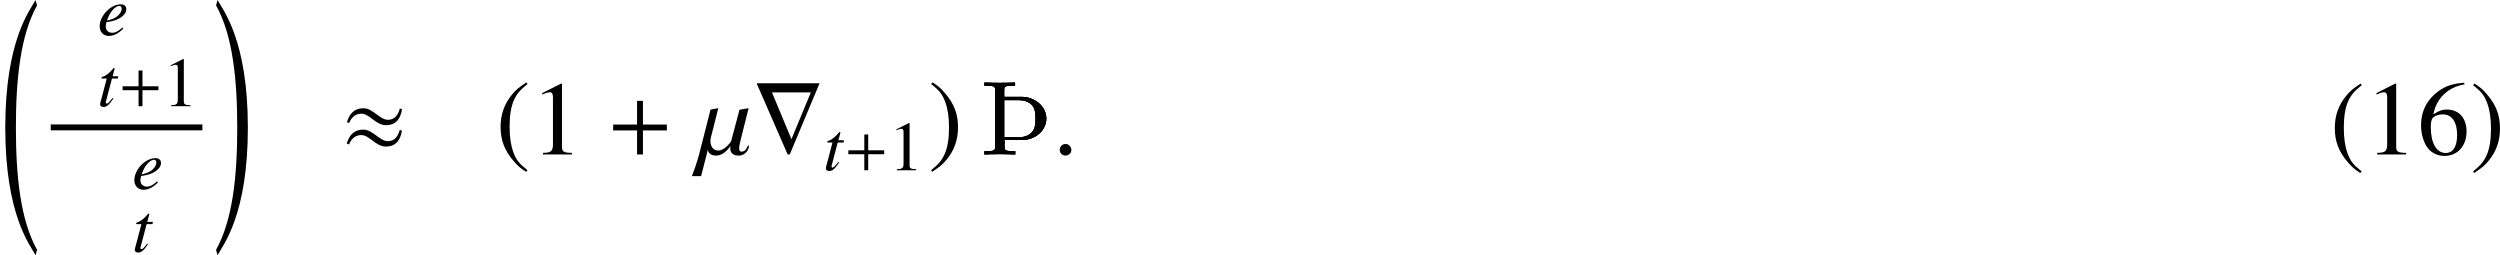 <?xml version='1.0' encoding='UTF-8'?>
<!-- This file was generated by dvisvgm 2.3.5 -->
<svg height='28.979pt' version='1.1' viewBox='161.982 520.655 283.888 28.979' width='283.888pt' xmlns='http://www.w3.org/2000/svg' xmlns:xlink='http://www.w3.org/1999/xlink'>
<defs>
<use id='g24-99' xlink:href='#g13-99'/>
<use id='g84-40' xlink:href='#g1-40'/>
<use id='g84-41' xlink:href='#g1-41'/>
<use id='g84-49' xlink:href='#g1-49'/>
<use id='g84-54' xlink:href='#g1-54'/>
<path d='M5.896 -0.917C5.896 -0.989 5.884 -1.024 5.848 -1.024C5.669 -1.024 5.681 -0.322 5.038 -0.322C4.859 -0.322 4.788 -0.476 4.788 -0.703C4.788 -1.012 4.907 -1.465 5.026 -1.941L5.86 -5.253L4.824 -5.074L3.871 -1.489C3.847 -1.429 3.144 -0.441 2.418 -0.441C1.739 -0.441 1.525 -1.06 1.525 -1.525C1.525 -1.667 1.548 -1.798 1.572 -1.906L2.418 -5.253L1.536 -5.098L0.238 0C-0.012 0.965 -0.488 2.251 -0.584 2.465H0.465L1.227 -0.512H1.239C1.239 -0.5 1.286 0.131 2.144 0.131C3.097 0.131 3.68 -0.81 3.799 -0.953C3.788 -0.858 3.776 -0.774 3.776 -0.691C3.776 0.095 4.502 0.131 4.705 0.131H4.74C5.562 0.131 5.896 -0.643 5.896 -0.917Z' id='g23-22'/>
<path d='M2.156 -0.512C2.156 -0.881 1.846 -1.191 1.489 -1.191S0.834 -0.893 0.834 -0.512C0.834 -0.06 1.239 0.131 1.489 0.131S2.156 -0.071 2.156 -0.512Z' id='g23-58'/>
<path d='M6.946 -5.129L6.707 -5.236C6.516 -4.543 6.145 -3.933 5.356 -3.933C4.423 -3.933 3.634 -5.248 2.558 -5.248C1.518 -5.248 0.968 -4.615 0.693 -3.658L0.933 -3.563C1.196 -4.184 1.626 -4.627 2.331 -4.627C3.264 -4.627 3.957 -3.324 5.117 -3.324C6.265 -3.324 6.779 -4.065 6.946 -5.129ZM6.934 -2.69L6.695 -2.809C6.504 -2.116 6.133 -1.506 5.344 -1.506C4.411 -1.506 3.622 -2.821 2.546 -2.821C1.506 -2.821 0.944 -2.188 0.669 -1.231L0.921 -1.136C1.184 -1.757 1.614 -2.2 2.319 -2.2C3.252 -2.2 3.945 -0.897 5.105 -0.897C6.253 -0.897 6.767 -1.638 6.934 -2.702V-2.69Z' id='g21-25'/>
<path d='M7.52 -8.082H0.371L3.897 0H4.136L7.52 -8.082ZM6.528 -7.042L4.328 -1.733L2.116 -7.042H6.528Z' id='g21-114'/>
<path d='M4.264 -1.298C3.406 -0.596 3.037 -0.405 2.525 -0.405C1.846 -0.405 1.405 -0.834 1.405 -1.477C1.405 -1.656 1.429 -1.834 1.525 -2.215L1.858 -2.263C3.645 -2.513 4.907 -3.418 4.907 -4.443C4.907 -4.943 4.55 -5.253 3.954 -5.253C2.239 -5.253 0.369 -3.287 0.369 -1.501C0.369 -0.536 1.012 0.131 1.941 0.131C2.787 0.131 3.704 -0.357 4.407 -1.155L4.264 -1.298ZM1.81 -3.001C2.215 -4.061 3.097 -4.979 3.704 -4.979C3.954 -4.979 4.121 -4.788 4.121 -4.514C4.121 -4.145 3.895 -3.716 3.526 -3.359C3.085 -2.942 2.632 -2.728 1.608 -2.477L1.81 -3.001Z' id='g13-101'/>
<path d='M3.526 -5.098H2.573L2.906 -6.324C2.918 -6.348 2.918 -6.372 2.918 -6.384C2.918 -6.467 2.882 -6.503 2.823 -6.503C2.751 -6.503 2.716 -6.491 2.644 -6.396C2.18 -5.789 1.441 -5.193 1.06 -5.086C0.762 -4.991 0.679 -4.919 0.679 -4.788C0.679 -4.776 0.679 -4.752 0.691 -4.717H1.572L0.715 -1.441C0.691 -1.334 0.679 -1.298 0.643 -1.191C0.536 -0.834 0.441 -0.417 0.441 -0.322C0.441 -0.06 0.691 0.131 1.012 0.131C1.56 0.131 1.953 -0.202 2.704 -1.31L2.549 -1.394C1.965 -0.643 1.775 -0.453 1.584 -0.453C1.477 -0.453 1.405 -0.548 1.405 -0.691C1.405 -0.703 1.405 -0.715 1.417 -0.75L2.465 -4.717H3.466L3.526 -5.098Z' id='g13-116'/>
<path d='M3.514 -8.052C2.632 -7.48 2.275 -7.17 1.834 -6.622C0.989 -5.586 0.572 -4.395 0.572 -3.001C0.572 -1.489 1.012 -0.322 2.061 0.893C2.549 1.465 2.859 1.727 3.478 2.108L3.621 1.918C2.668 1.167 2.334 0.75 2.013 -0.143C1.727 -0.941 1.596 -1.846 1.596 -3.037C1.596 -4.288 1.751 -5.264 2.072 -6.003C2.406 -6.741 2.763 -7.17 3.621 -7.861L3.514 -8.052Z' id='g1-40'/>
<path d='M0.453 2.108C1.334 1.536 1.691 1.227 2.132 0.679C2.978 -0.357 3.394 -1.548 3.394 -2.942C3.394 -4.466 2.954 -5.622 1.906 -6.837C1.417 -7.408 1.108 -7.67 0.488 -8.052L0.345 -7.861C1.298 -7.111 1.62 -6.694 1.953 -5.8C2.239 -5.002 2.37 -4.097 2.37 -2.906C2.37 -1.667 2.215 -0.679 1.894 0.048C1.56 0.798 1.203 1.227 0.345 1.918L0.453 2.108Z' id='g1-41'/>
<path d='M3.466 -8.052L1.322 -6.968V-6.801C1.465 -6.86 1.596 -6.908 1.644 -6.932C1.858 -7.015 2.061 -7.063 2.18 -7.063C2.43 -7.063 2.537 -6.884 2.537 -6.503V-1.108C2.537 -0.715 2.442 -0.441 2.251 -0.333C2.072 -0.226 1.906 -0.191 1.405 -0.179V0H4.693V-0.179C3.752 -0.191 3.561 -0.31 3.561 -0.881V-8.028L3.466 -8.052Z' id='g1-49'/>
<path d='M5.312 -8.147C3.954 -8.028 3.263 -7.801 2.394 -7.194C1.108 -6.277 0.405 -4.919 0.405 -3.323C0.405 -2.287 0.727 -1.239 1.239 -0.643C1.691 -0.119 2.334 0.167 3.073 0.167C4.55 0.167 5.574 -0.965 5.574 -2.608C5.574 -4.133 4.705 -5.098 3.335 -5.098C2.811 -5.098 2.561 -5.014 1.81 -4.562C2.132 -6.36 3.466 -7.647 5.336 -7.956L5.312 -8.147ZM2.882 -4.55C3.907 -4.55 4.502 -3.692 4.502 -2.203C4.502 -0.893 4.038 -0.167 3.204 -0.167C2.156 -0.167 1.513 -1.286 1.513 -3.132C1.513 -3.74 1.608 -4.073 1.846 -4.252C2.096 -4.443 2.465 -4.55 2.882 -4.55Z' id='g1-54'/>
<use id='g50-43' transform='scale(0.667)' xlink:href='#g27-43'/>
<use id='g49-49' transform='scale(0.667)' xlink:href='#g1-49'/>
<use id='g26-40' xlink:href='#g1-40'/>
<use id='g26-41' xlink:href='#g1-41'/>
<use id='g26-49' xlink:href='#g1-49'/>
<use id='g44-101' transform='scale(0.667)' xlink:href='#g13-101'/>
<use id='g44-116' transform='scale(0.667)' xlink:href='#g13-116'/>
<path d='M4.208 27.7C2.319 24.293 1.805 19.343 1.805 13.82S2.319 3.347 4.208 -0.06L4.041 -0.669C3.395 0.514 0.598 3.921 0.598 13.82S3.395 27.126 4.041 28.31L4.208 27.7Z' id='g20-32'/>
<path d='M3.969 13.82C3.969 3.921 1.172 0.514 0.526 -0.669L0.359 -0.06C2.248 3.347 2.762 8.297 2.762 13.82S2.248 24.293 0.359 27.7L0.526 28.31C1.172 27.126 3.969 23.719 3.969 13.82Z' id='g20-33'/>
<path d='M1.638 -0.801C1.638 -0.646 1.578 -0.49 1.435 -0.442C1.231 -0.371 0.753 -0.371 0.418 -0.371V0C1.59 -0.048 2.75 -0.048 3.921 0V-0.371C3.587 -0.371 3.108 -0.371 2.905 -0.442C2.762 -0.49 2.702 -0.646 2.702 -0.801V-1.638H4.639C5.368 -1.638 6.073 -1.865 6.623 -2.343C7.125 -2.774 7.448 -3.395 7.448 -4.065S7.137 -5.368 6.623 -5.81C6.073 -6.288 5.368 -6.539 4.639 -6.539H2.666V-7.376C2.666 -7.532 2.726 -7.687 2.869 -7.735C3.072 -7.807 3.551 -7.807 3.897 -7.807V-8.165C2.738 -8.118 1.578 -8.118 0.418 -8.165V-7.807C0.753 -7.807 1.231 -7.807 1.435 -7.735C1.578 -7.687 1.638 -7.532 1.638 -7.376V-0.801ZM4.328 -6.169C4.89 -6.169 5.452 -6.013 5.822 -5.595C6.193 -5.189 6.217 -4.603 6.217 -4.065C6.217 -3.515 6.193 -2.941 5.822 -2.534C5.452 -2.116 4.89 -1.949 4.328 -1.949H2.666V-6.169H4.328Z' id='g18-106'/>
<path d='M6.837 -2.728V-3.394H4.121V-6.086H3.454V-3.394H0.738V-2.728H3.454V0H4.121V-2.728H6.837Z' id='g27-43'/>
</defs>
<g id='page1'>
<use x='161.982' xlink:href='#g20-32' y='521.325'/>
<use x='167.745' xlink:href='#g24-99' y='528.988'/>
<use x='173.053' xlink:href='#g44-101' y='524.648'/>
<use x='173.053' xlink:href='#g44-116' y='532.718'/>
<use x='175.412' xlink:href='#g50-43' y='532.718'/>
<use x='180.481' xlink:href='#g49-49' y='532.718'/>
<rect height='0.669' width='17.219' x='167.745' y='534.786'/>
<use x='171.682' xlink:href='#g24-99' y='546.395'/>
<use x='176.99' xlink:href='#g44-101' y='542.117'/>
<use x='176.99' xlink:href='#g44-116' y='549.25'/>
<use x='186.159' xlink:href='#g20-33' y='521.325'/>
<use x='200.689' xlink:href='#g21-25' y='538.193'/>
<use x='218.255' xlink:href='#g26-40' y='538.059'/>
<use x='222.236' xlink:href='#g26-49' y='538.193'/>
<use x='230.87' xlink:href='#g27-43' y='538.193'/>
<use x='241.131' xlink:href='#g23-22' y='538.193'/>
<use x='247.527' xlink:href='#g21-114' y='538.193'/>
<use x='255.465' xlink:href='#g44-116' y='539.987'/>
<use x='257.824' xlink:href='#g50-43' y='539.987'/>
<use x='262.893' xlink:href='#g49-49' y='539.987'/>
<use x='267.376' xlink:href='#g26-41' y='538.059'/>
<use x='273.35' xlink:href='#g18-106' y='538.193'/>
<use x='273.35' xlink:href='#g18-106' y='538.193'/>
<use x='273.35' xlink:href='#g18-106' y='538.193'/>
<use x='281.486' xlink:href='#g23-58' y='538.193'/>
<use x='426.539' xlink:href='#g84-40' y='538.193'/>
<use x='430.52' xlink:href='#g84-49' y='538.193'/>
<use x='436.498' xlink:href='#g84-54' y='538.193'/>
<use x='442.476' xlink:href='#g84-41' y='538.193'/>
</g>
</svg>